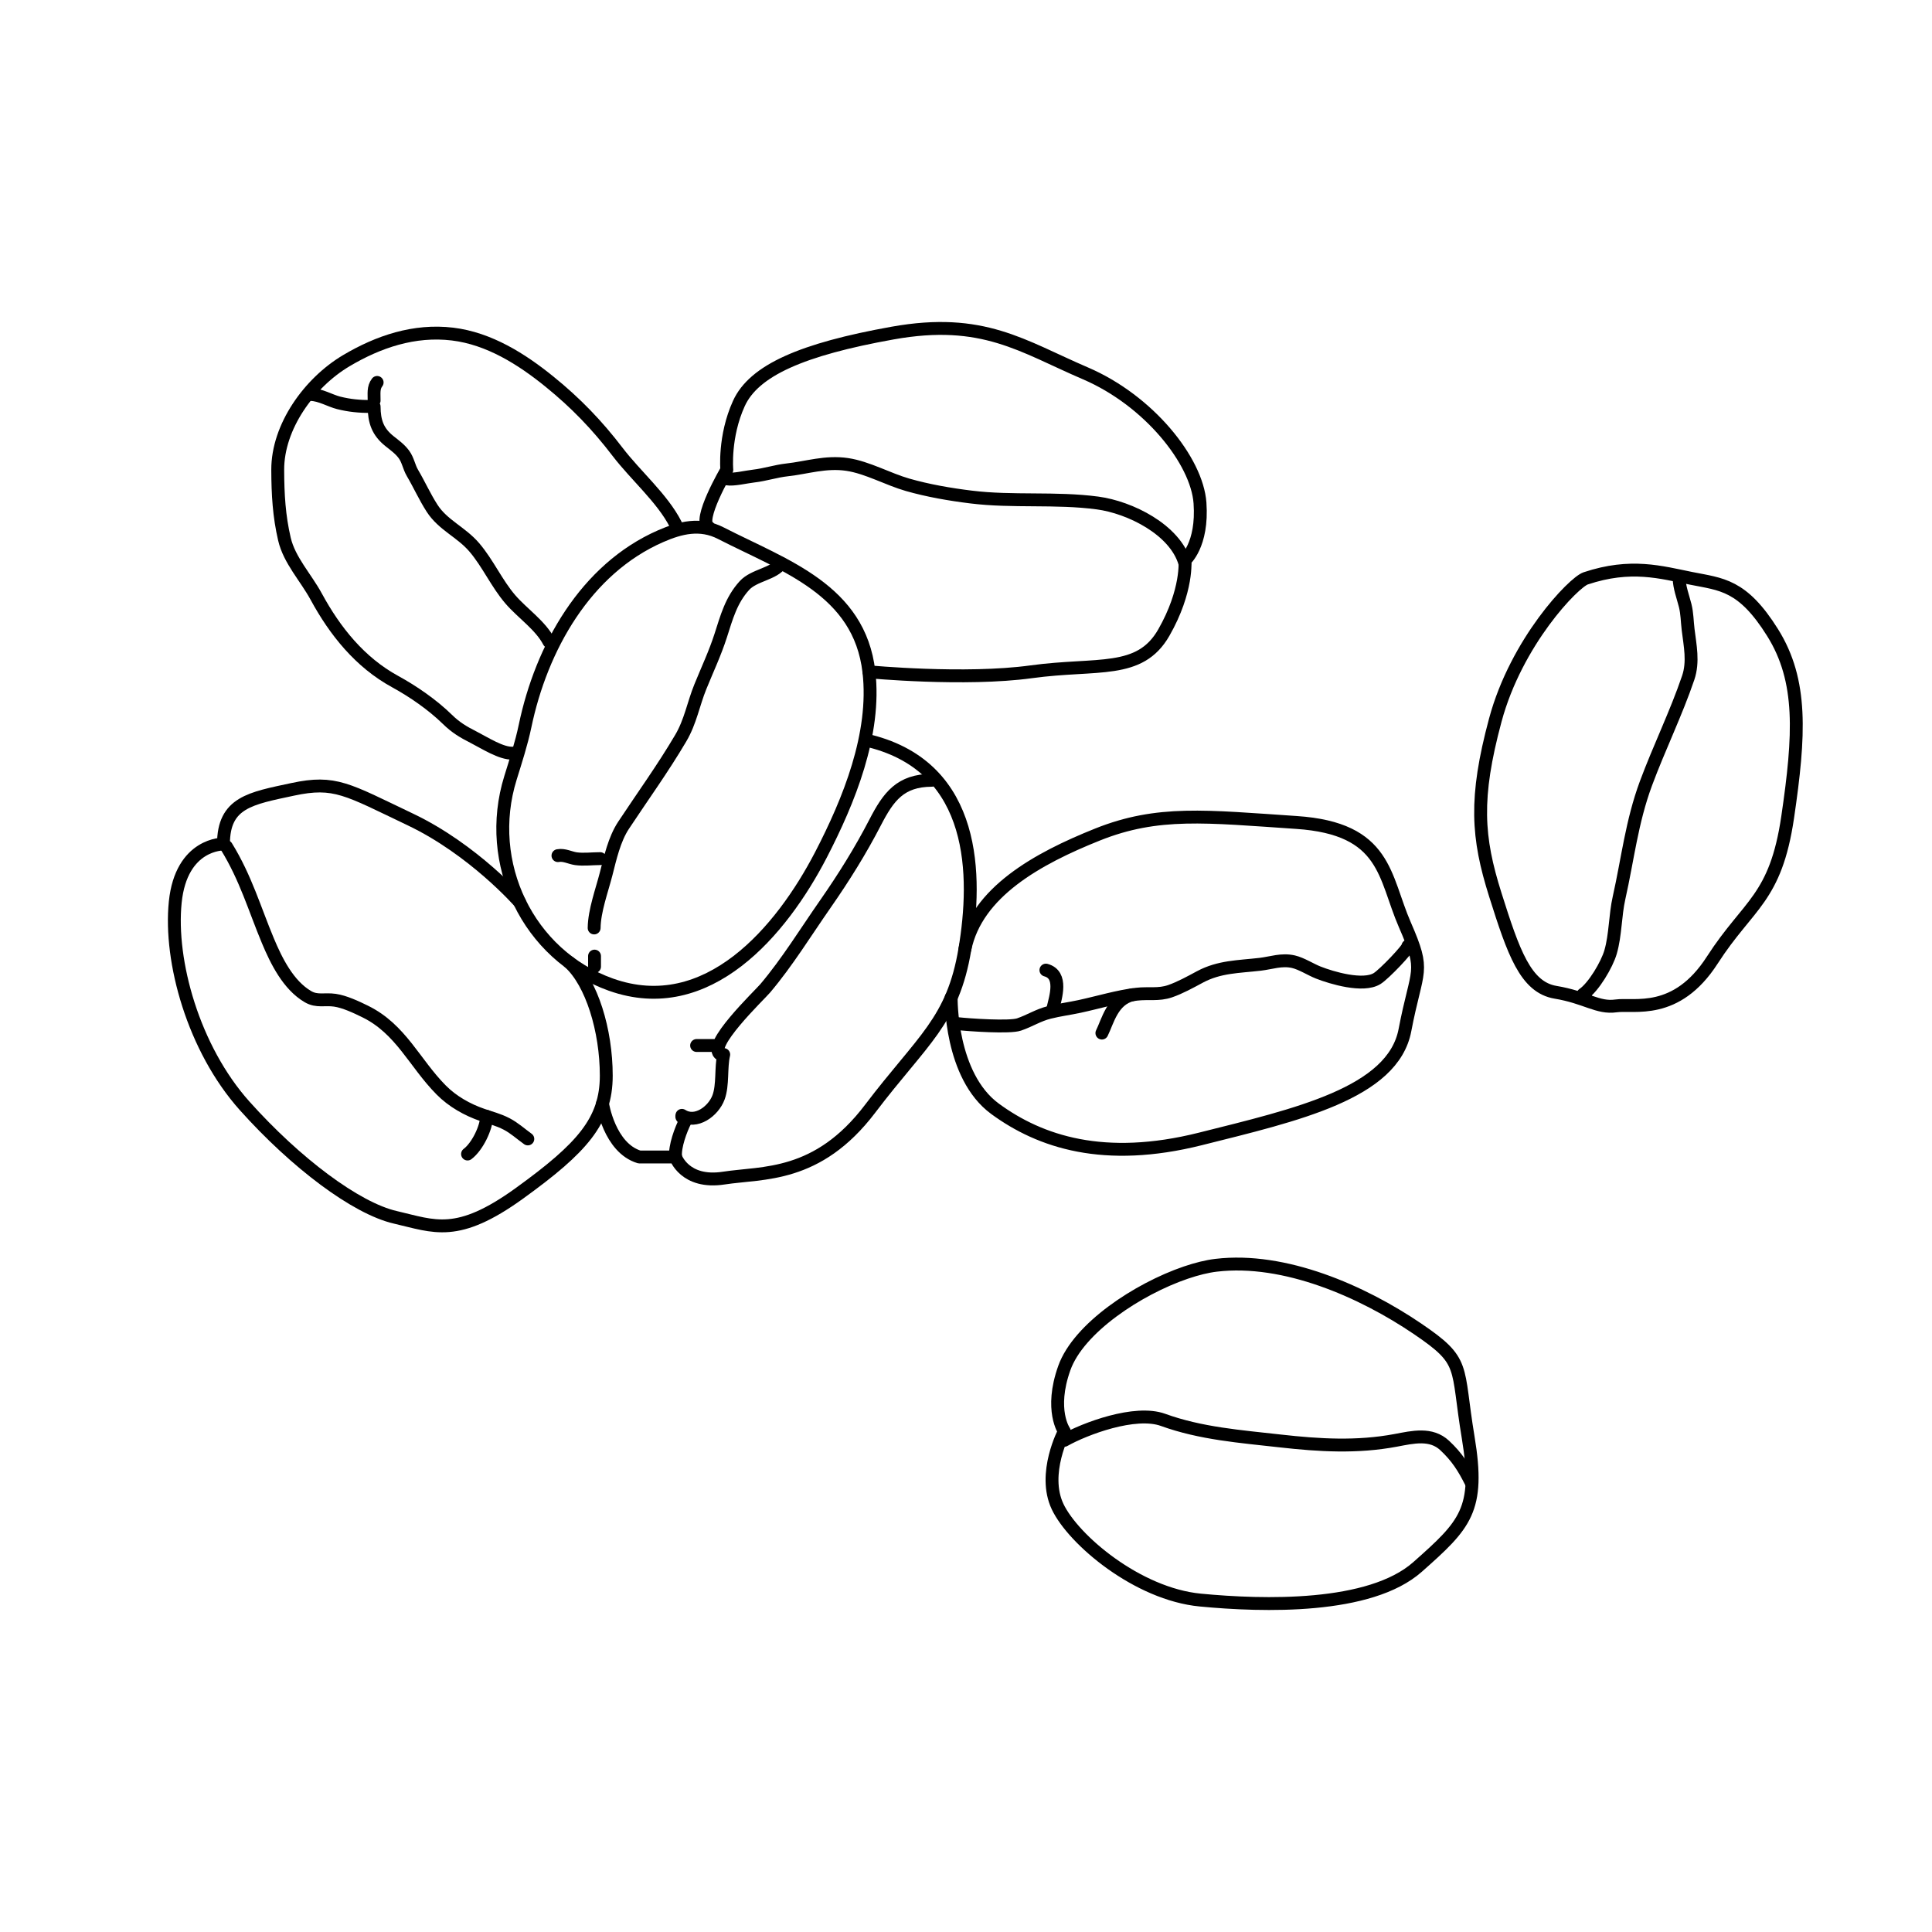 <svg xmlns="http://www.w3.org/2000/svg" width="300" height="300" fill="none" viewBox="0 0 300 300">
    <path stroke-linecap="round" stroke-linejoin="round" stroke-miterlimit="10" stroke-width="2"
        d="M79.63 116.948c-1.768.112-4.472-1.65-6.081-2.465-1.609-.818-2.77-1.497-4.097-2.799-2.297-2.242-5.3-4.32-8.096-5.848-5.47-2.987-9.339-7.824-12.258-13.198-1.62-2.979-4.16-5.635-4.93-8.919-.832-3.57-1.03-6.888-1.043-10.761-.02-6.692 4.888-13.53 10.65-16.951 4.975-2.95 10.547-4.848 16.495-4.132 5.666.684 10.737 3.882 15.066 7.398 4.081 3.307 7.386 6.737 10.558 10.89 2.785 3.647 6.954 7.216 9.006 11.22" />
    <path stroke-linecap="round" stroke-linejoin="round" stroke-miterlimit="10" stroke-width="2"
        d="M79.265 120.797c-4.12 13.256 2.729 27.513 15.588 32.094 15.042 5.357 26.526-8.394 32.609-20.125 4.359-8.412 8.585-18.79 7.462-28.449-1.481-12.751-13.078-16.442-23.004-21.53-3.18-1.63-6.26-.876-9.335.47-11.671 5.104-18.518 17.321-21.058 29.507-.555 2.648-1.445 5.403-2.262 8.033" />
    <path stroke-linecap="round" stroke-linejoin="round" stroke-miterlimit="10" stroke-width="2"
        d="M80.683 140.08s-7.136-8.155-16.964-12.832c-9.828-4.682-11.702-6.083-18.253-4.682-6.551 1.405-10.764 2.019-10.764 8.497 0 0-6.549-.142-7.489 9.017-.936 9.164 2.812 22.735 10.766 31.627 7.956 8.892 17.313 15.915 23.4 17.317 6.081 1.405 9.597 3.275 19.306-3.745 9.712-7.021 13.457-11.233 13.457-18.253 0-7.021-2.26-14.433-5.755-17.591" />
    <path stroke-linecap="round" stroke-linejoin="round" stroke-miterlimit="10" stroke-width="2"
        d="M93.555 171.354s1.052 6.904 5.731 8.305h5.616s1.405 4.212 7.489 3.274c6.082-.935 14.551 0 22.718-10.763s12.848-13.569 14.722-24.802 1.913-28.081-14.722-32.291M134.925 104.315s14.906 1.414 25.2 0c10.297-1.409 16.848.465 20.594-6.088 3.743-6.552 3.277-11.231 3.277-11.231s2.805-2.34 2.338-8.894c-.469-6.551-7.956-15.91-17.784-20.125-9.827-4.212-15.912-8.773-29.952-6.257-14.04 2.514-21.528 5.79-23.868 10.939-2.339 5.148-1.872 10.294-1.872 10.294s-4.682 7.978-2.808 8.903" />
    <path stroke-linecap="round" stroke-linejoin="round" stroke-miterlimit="10" stroke-width="2"
        d="M147.698 154.912s-.21 12.114 6.81 17.262c7.02 5.146 16.96 8.423 31.881 4.679 14.919-3.743 29.896-7.09 31.767-16.883 1.872-9.792 3.275-8.854 0-16.344-3.274-7.487-2.81-14.978-16.848-15.914s-21.527-1.872-30.888 1.874c-9.359 3.746-18.757 8.951-20.589 17.782M246.233 89.806c-1.881.629-10.762 9.83-14.039 21.996-3.276 12.167-2.807 18.251 0 27.143 2.808 8.894 4.68 14.362 9.359 15.138s6.551 2.516 9.361 2.115c2.808-.405 9.363 1.596 14.976-7.127 5.616-8.721 9.826-9.464 11.7-22.196 1.872-12.732 2.339-21.159-2.341-28.646-4.679-7.485-7.954-7.483-12.635-8.423-4.68-.936-9.361-2.339-16.381 0M184.116 197.616c-7.419 2.536-16.633 8.603-18.849 14.81-2.341 6.551 0 9.825 0 9.825s-3.483 6.549-1.041 11.7c2.444 5.15 12.392 13.573 22.161 14.507 9.768.938 26.34 1.407 33.733-5.146 7.391-6.551 9.729-8.822 7.86-20.09-1.874-11.268-.274-11.737-7.86-16.883-8.598-5.834-20.659-11.13-31.267-9.871-1.412.166-3.025.565-4.737 1.148M86.64 132.861c.986-.178 1.861.346 2.797.48 1.197.166 2.542-.014 3.757-.014M92.258 144.093c.03-2.667 1.21-5.839 1.871-8.425.61-2.38 1.26-5.345 2.694-7.513 3.025-4.577 6.073-8.769 8.89-13.547 1.506-2.552 1.964-5.335 3.031-7.956 1.111-2.731 2.29-5.223 3.169-7.959.916-2.847 1.62-5.51 3.685-7.774 1.494-1.637 4.565-1.773 5.678-3.458M85.24 99.634c-1.311-2.53-4.143-4.419-5.982-6.554-2.137-2.48-3.489-5.604-5.604-8.08-2.038-2.388-4.87-3.46-6.551-6.065-1.129-1.747-2.012-3.72-3.066-5.51-.537-.912-.667-1.98-1.32-2.867-.614-.833-1.433-1.418-2.233-2.054-1.833-1.46-2.376-3.055-2.391-5.376M48.265 61.256c1.481.04 3.016.973 4.318 1.3 1.696.427 3.184.56 5.04.574M58.093 62.194c.013-1.028-.171-1.981.469-2.81M112.849 74.36c1.076.183 3.005-.308 4.213-.442 1.722-.197 3.375-.756 5.159-.956 3.042-.333 5.986-1.343 9.348-.84 3.114.468 6.314 2.285 9.361 3.157 3.154.903 6.573 1.495 9.826 1.894 6.489.808 13.152.065 19.653.929 5.05.67 12.074 4.14 13.576 9.359M35.16 131.456c3.01 4.885 4.384 9.722 6.433 14.614 1.31 3.128 3.167 6.904 6.227 8.691 1.407.821 2.586.32 4.186.554 1.501.217 3.323 1.072 4.703 1.753 5.561 2.729 7.645 7.992 11.794 12.18 1.778 1.797 4.055 3.073 6.409 3.886 1.308.454 2.44.71 3.757 1.392 1.196.62 2.16 1.516 3.29 2.327" />
    <path stroke-linecap="round" stroke-linejoin="round" stroke-miterlimit="10" stroke-width="2"
        d="M75.563 173.349c-.013 1.731-1.431 4.703-2.963 5.847M106.296 173.577c-.36.035-.493-.094-.408-.386 2.166 1.39 4.881-.636 5.683-2.786.724-1.946.329-4.633.807-6.656M111.911 163.747c-2.411-1.188 6.023-9.227 6.906-10.271 3.437-4.063 6.297-8.738 9.361-13.128 2.843-4.081 5.447-8.25 7.717-12.647 2.078-4.026 3.921-6.507 8.776-6.54M111.446 162.344h-3.276M148.524 158.934c2.091.23 8.261.644 9.71.147 1.694-.579 2.97-1.443 4.692-1.872 1.655-.412 3.073-.579 4.68-.925 2.987-.645 6.018-1.574 8.881-1.905 1.841-.217 3.406.149 5.185-.458 1.535-.524 3.172-1.429 4.653-2.224 3.016-1.616 5.991-1.574 9.361-1.964 1.719-.2 3.321-.822 5.16-.399 1.238.285 2.693 1.225 3.835 1.676 2.104.833 7.01 2.291 9.166.934 1.096-.686 4.888-4.649 4.774-5.043M165.265 223.652c3.191-1.797 10.996-4.748 15.34-3.172 5.861 2.122 11.989 2.571 18.251 3.277 6.018.675 11.864 1.028 17.887-.103 2.632-.495 5.464-1.186 7.592.804 1.918 1.791 2.97 3.466 4.107 5.747M246.23 154.857q-.605.09-.42-.458c1.652-1.118 3.719-4.629 4.278-6.562.778-2.683.697-5.679 1.317-8.425 1.357-6.032 1.962-11.792 4.184-17.784 2.043-5.499 4.68-10.867 6.554-16.381.848-2.494.285-5.026-.011-7.476-.165-1.372-.147-2.488-.456-3.733-.336-1.348-.921-2.858-.94-4.234" />
    <path stroke-linecap="round" stroke-linejoin="round" stroke-miterlimit="10" stroke-width="2"
        d="M163.496 156.613c.414-1.754 1.583-5.256-1.087-5.975M175.869 154.46c-3.137.726-3.864 4.145-4.767 5.955M92.319 150.092v-1.628M104.902 179.659c-.164-1.62.826-4.296 1.541-5.661" />
    <style>
        path { stroke: #000; }
        @media (prefers-color-scheme: dark) {
        path { stroke: #000000; }
        }
    </style>
</svg>